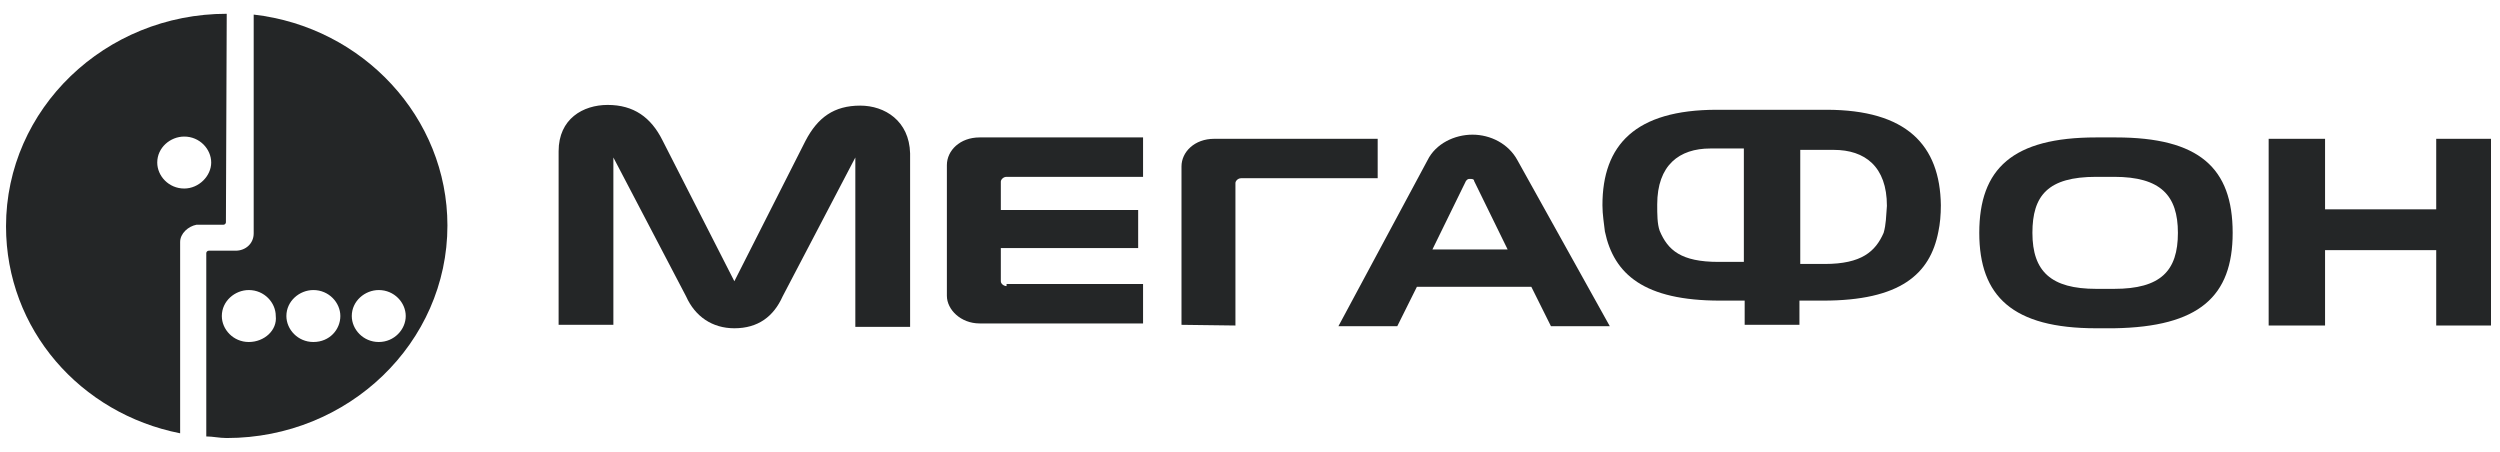 <svg width="166" height="30" viewBox="0 0 166 30" fill="none" xmlns="http://www.w3.org/2000/svg">
<path d="M16.845 0.968V15.497C16.845 16.176 16.302 16.646 15.651 16.646H13.86C13.752 16.646 13.697 16.751 13.697 16.803V28.98C14.132 28.98 14.566 29.085 15.054 29.085C23.141 29.085 29.709 22.761 29.709 14.974C29.709 7.814 24.118 1.804 16.845 0.968ZM16.52 22.709C15.488 22.709 14.729 21.873 14.729 20.984C14.729 19.991 15.597 19.259 16.52 19.259C17.551 19.259 18.311 20.096 18.311 20.984C18.419 21.925 17.551 22.709 16.52 22.709ZM20.808 22.709C19.776 22.709 19.016 21.873 19.016 20.984C19.016 19.991 19.885 19.259 20.808 19.259C21.839 19.259 22.599 20.096 22.599 20.984C22.599 21.873 21.893 22.709 20.808 22.709ZM25.15 22.709C24.118 22.709 23.358 21.873 23.358 20.984C23.358 19.991 24.227 19.259 25.15 19.259C26.181 19.259 26.941 20.096 26.941 20.984C26.941 21.873 26.181 22.709 25.15 22.709Z" fill="#242627"/>
<path d="M15.055 0.915C6.968 0.915 0.4 7.239 0.4 15.026C0.4 21.873 5.34 27.465 11.961 28.771V16.071C11.961 15.496 12.504 15.026 13.047 14.922H13.644H14.838C14.946 14.922 15.001 14.817 15.001 14.765L15.055 0.915ZM12.233 12.518C11.201 12.518 10.441 11.681 10.441 10.793C10.441 9.8 11.31 9.068 12.233 9.068C13.264 9.068 14.024 9.904 14.024 10.793C14.024 11.681 13.21 12.518 12.233 12.518Z" fill="#242627"/>
<path d="M161.765 9.217V13.9H154.384V9.217H150.639V21.614H154.384V16.609H161.765V21.614H165.402V9.217H161.765Z" fill="#242627"/>
<path d="M100.758 10.64C100.161 9.538 98.966 8.942 97.772 8.942C96.578 8.942 95.33 9.538 94.787 10.64L88.871 21.66H92.779L94.082 19.043H101.68L102.983 21.66H106.891L100.758 10.64ZM95.113 16.563L97.338 12.018C97.447 11.88 97.501 11.88 97.61 11.88C97.718 11.88 97.881 11.88 97.881 12.018L100.106 16.563H95.113Z" fill="#242627"/>
<path d="M57.12 7.013C55.383 7.013 54.297 7.794 53.483 9.355L48.761 18.675L43.985 9.309C43.225 7.794 42.085 6.967 40.348 6.967C38.72 6.967 37.092 7.885 37.092 10.043V21.568H40.728V10.457L45.559 19.685C46.156 21.017 47.296 21.797 48.761 21.797C50.335 21.797 51.367 21.017 51.964 19.685L56.794 10.457V21.706H60.431V10.181C60.376 8.023 58.748 7.013 57.12 7.013Z" fill="#242627"/>
<path d="M66.835 18.997C66.672 18.997 66.455 18.859 66.455 18.675V16.471H75.574V13.946H66.455V12.064C66.455 11.926 66.618 11.742 66.835 11.742H75.899V9.125H65.044C63.742 9.125 62.873 9.997 62.873 10.962V19.64C62.873 20.558 63.796 21.476 65.044 21.476H75.899V18.859H66.835V18.997Z" fill="#242627"/>
<path d="M82.033 21.614V12.155C82.033 12.018 82.196 11.834 82.413 11.834H91.478V9.217H80.622C79.32 9.217 78.451 10.089 78.451 11.053V21.568L82.033 21.614Z" fill="#242627"/>
<path d="M148.249 15.461C148.249 11.145 146.024 9.125 140.488 9.125H139.185C133.649 9.125 131.424 11.191 131.424 15.461C131.424 19.685 133.649 21.797 139.185 21.797H140.379C146.024 21.706 148.249 19.685 148.249 15.461ZM140.379 19.18H139.185C136.2 19.18 134.952 18.032 134.952 15.461C134.952 12.982 135.983 11.742 139.185 11.742H140.379C143.473 11.742 144.613 12.982 144.613 15.461C144.613 17.986 143.473 19.18 140.379 19.18Z" fill="#242627"/>
<path d="M121.274 7.289H114.001C108.573 7.289 106.402 9.63 106.402 13.625C106.402 14.268 106.511 14.864 106.565 15.37C107.162 18.216 109.17 19.961 114.218 19.961H115.846V21.568H119.483V19.961H121.057C126.159 19.961 128.167 18.216 128.71 15.37C128.818 14.864 128.873 14.268 128.873 13.625C128.818 9.63 126.593 7.289 121.274 7.289ZM115.738 17.39H114.11C111.613 17.39 110.744 16.609 110.202 15.323C110.039 14.864 110.039 14.222 110.039 13.579C110.039 10.962 111.504 9.86 113.567 9.86H115.792V17.39H115.738ZM125.073 15.461C124.531 16.701 123.608 17.527 121.166 17.527H119.537V9.952H121.763C123.825 9.952 125.291 11.053 125.291 13.671C125.236 14.359 125.236 14.91 125.073 15.461Z" fill="#242627"/>
</svg>
